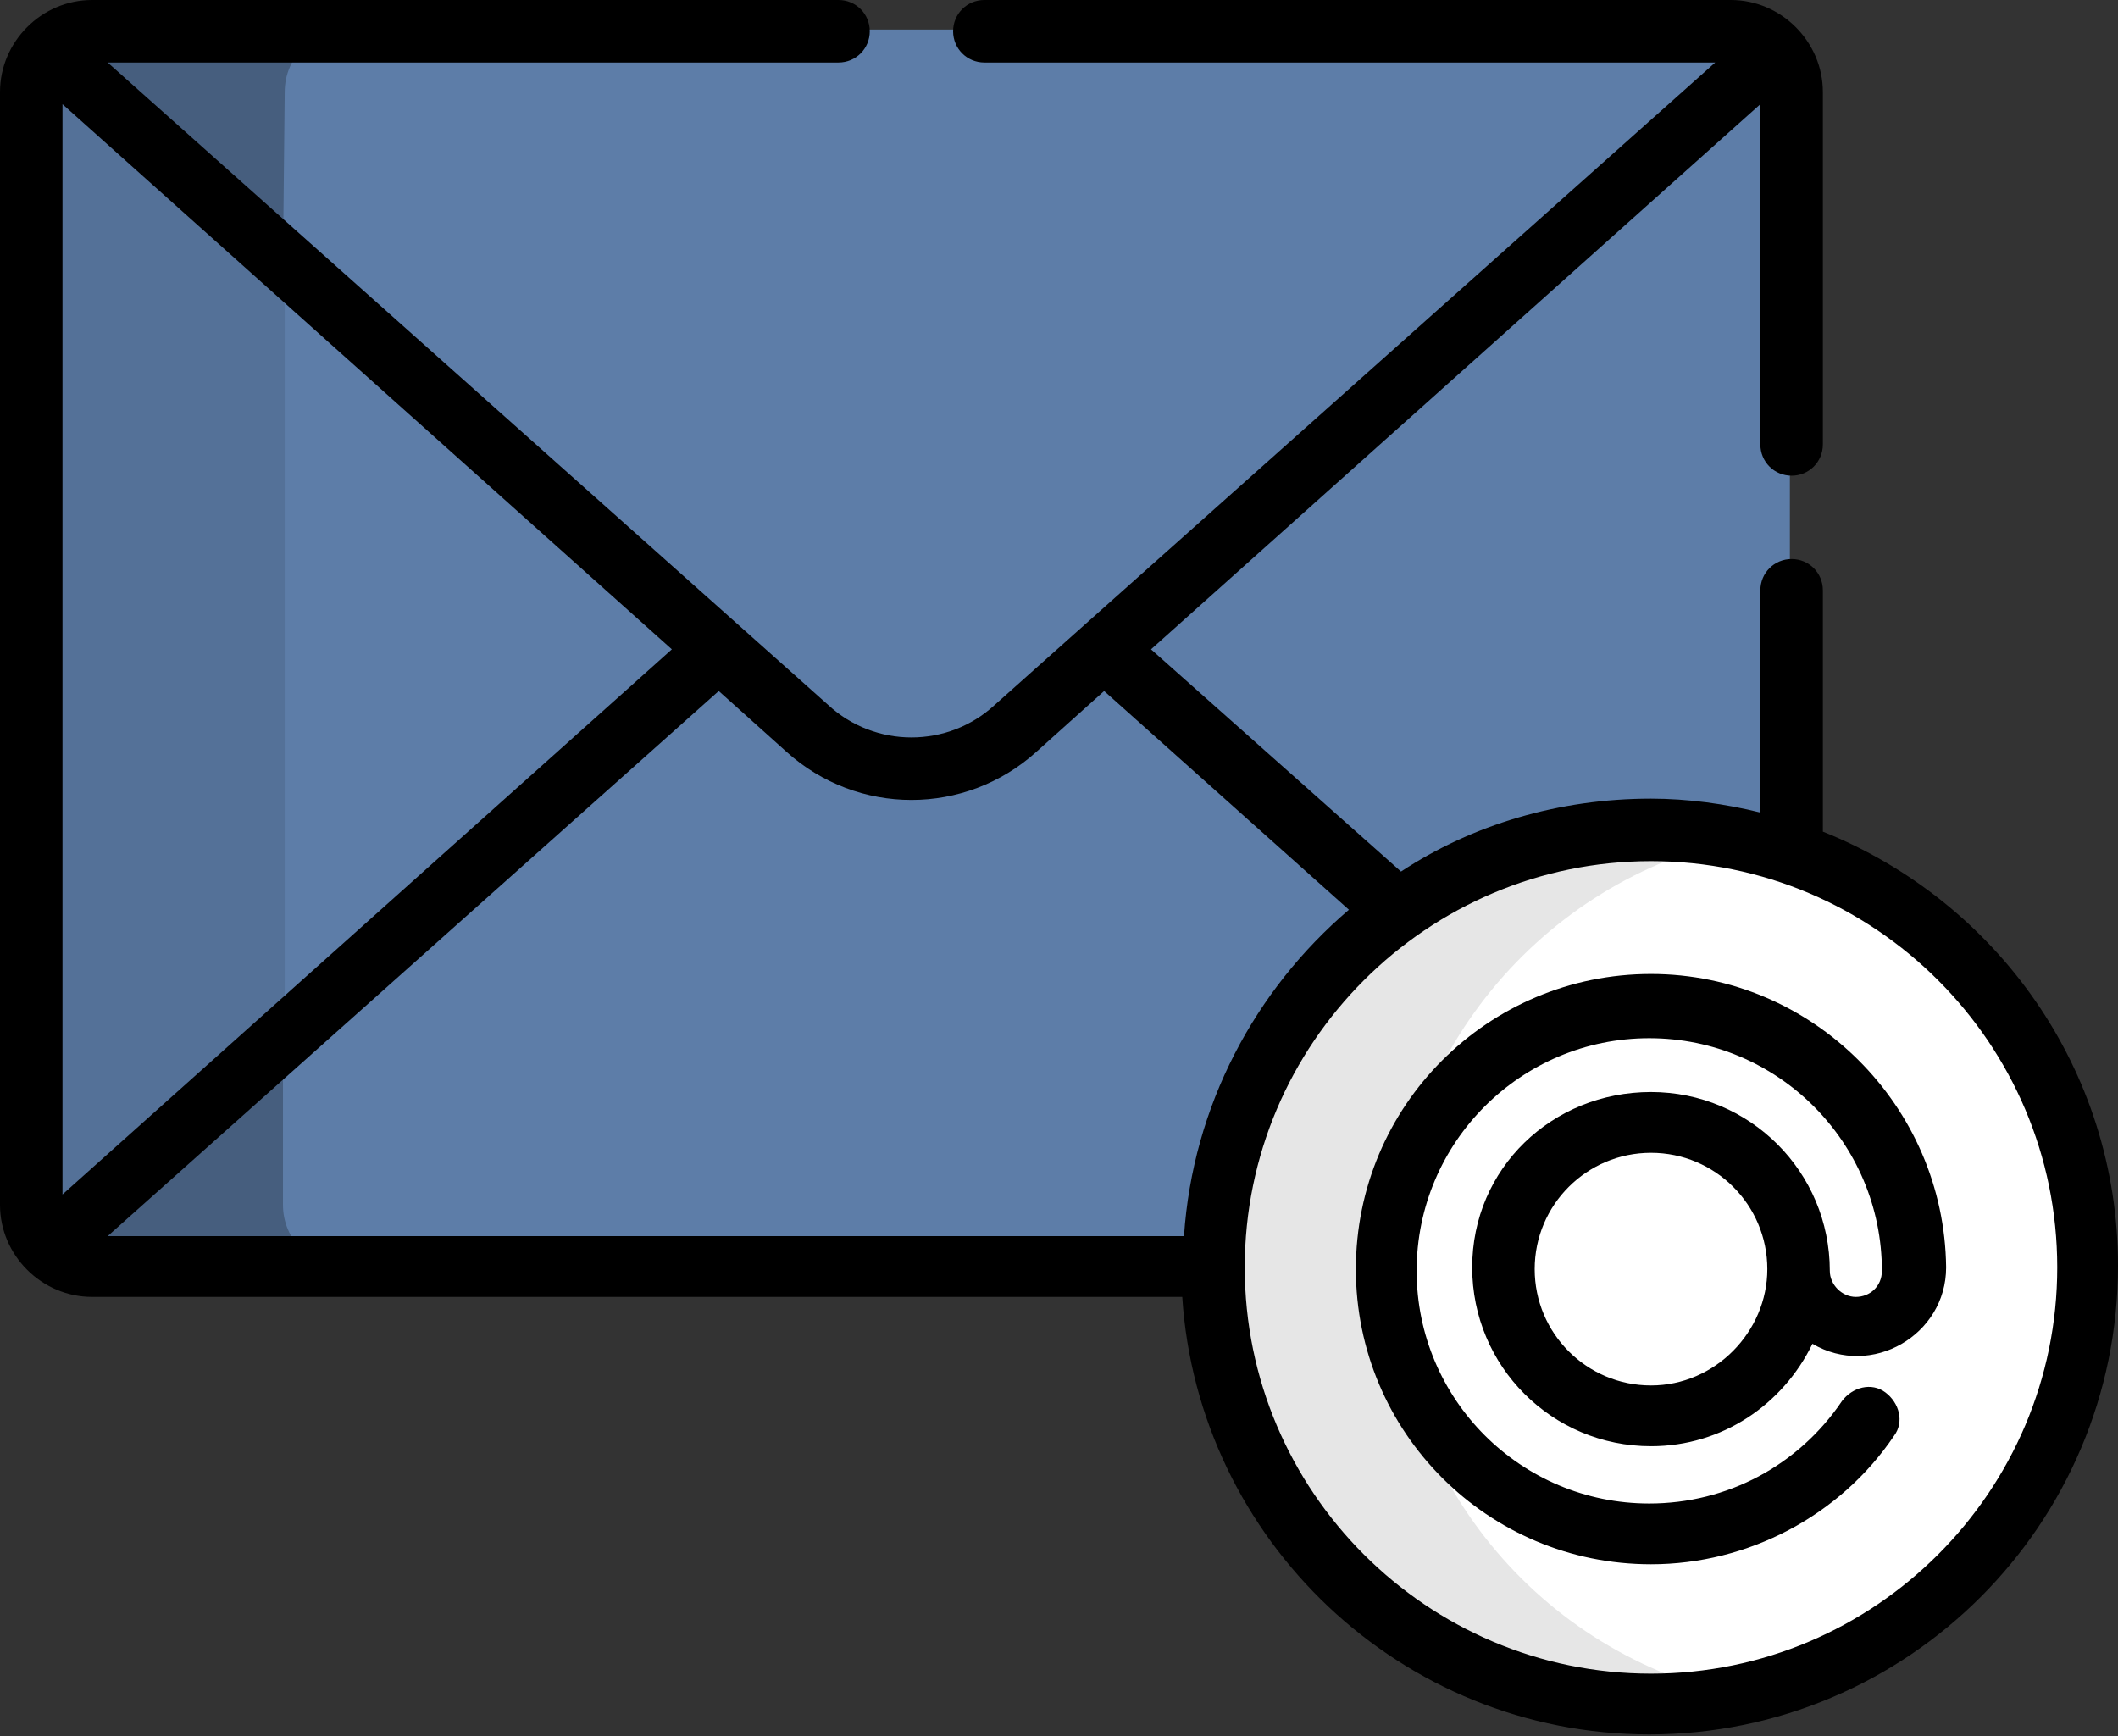 <?xml version="1.0" encoding="utf-8"?>
<!-- Generator: Adobe Illustrator 28.1.0, SVG Export Plug-In . SVG Version: 6.00 Build 0)  -->
<svg version="1.1" id="Ebene_1" xmlns="http://www.w3.org/2000/svg" xmlns:xlink="http://www.w3.org/1999/xlink" x="0px" y="0px"
	 viewBox="0 0 122 100" style="enable-background:new 0 0 122 100;" xml:space="preserve">
<rect x="0" y="0" width="122" height="100" fill="#333333" stroke="none"/>
<style type="text/css">
	.st0{fill:#5D7DA8;}
	.st1{opacity:0.1;}
	.st2{opacity:0.25;}
	.st3{fill:#FFFFFF;}
</style>
<g>
	<g>
		<path class="st0" d="M95.9,49.6c2.5,0,5,0.4,7.2,1.1V5.3c0-2-1.6-3.6-3.6-3.6H5.3c-2,0-3.6,1.6-3.6,3.6v64.1c0,2,1.6,3.6,3.6,3.6
			h66.3C72.1,60,82.8,49.6,95.9,49.6L95.9,49.6z"/>
		<path class="st1" d="M16.4,69.4V5.3c0-2,1.6-3.6,3.6-3.6H5.3c-2,0-3.6,1.6-3.6,3.6v64.1c0,2,1.6,3.6,3.6,3.6h14.6
			C18,73,16.4,71.4,16.4,69.4z"/>
		<path class="st0" d="M82.2,53.8l-18.7-17l-5.1,4.6c-3.4,3.1-8.6,3.1-12,0l-5.1-4.6L2.7,71.9C3.4,72.6,4.3,73,5.3,73h66.3
			C71.9,65,76.1,58,82.2,53.8L82.2,53.8z"/>
		<path class="st2" d="M19.9,73c-2,0-3.6-1.6-3.6-3.6v-10L2.7,71.9C3.4,72.6,4.3,73,5.3,73c0,0,0,0,0,0H19.9z"/>
		<path class="st0" d="M99.6,1.8H5.3c-1,0-1.9,0.4-2.6,1.1l43.7,39.1c3.4,3.1,8.6,3.1,12,0l43.7-39.1C101.5,2.2,100.6,1.8,99.6,1.8
			L99.6,1.8z"/>
		<path class="st2" d="M16.4,5.3c0-2,1.6-3.6,3.6-3.6H5.3c-1,0-1.9,0.4-2.6,1.1l13.6,12.2L16.4,5.3L16.4,5.3z"/>
		<circle class="st3" cx="95" cy="73" r="25.2"/>
		<path class="st1" d="M80.2,73c0-12.1,8.6-22.3,20-24.7c-1.7-0.3-3.4-0.5-5.2-0.5c-13.9,0-25.2,11.3-25.2,25.2S81.1,98.2,95,98.2
			c1.8,0,3.5-0.2,5.2-0.5C88.7,95.3,80.2,85.1,80.2,73z"/>
	</g>
	<g>
		<path d="M105,47.9V34c0-1-0.8-1.8-1.8-1.8s-1.8,0.8-1.8,1.8v12.8c-2-0.5-4.2-0.8-6.3-0.8c-5.3,0-10.3,1.5-14.4,4.2L66.3,37.4
			L101.4,6v19.6c0,1,0.8,1.8,1.8,1.8c1,0,1.8-0.8,1.8-1.8V5.3c0-2.9-2.4-5.3-5.3-5.3h-43c-1,0-1.8,0.8-1.8,1.8s0.8,1.8,1.8,1.8h42.1
			l-41.5,37c-2.7,2.5-6.9,2.5-9.6,0L6.2,3.6h42.1c1,0,1.8-0.8,1.8-1.8S49.3,0,48.3,0h-43C2.4,0,0,2.4,0,5.3v64.1
			c0,2.9,2.4,5.3,5.3,5.3h62.8c0.9,14,12.6,25.2,26.9,25.2c14.9,0,27-12.1,27-27C122,61.6,115,51.9,105,47.9L105,47.9z M3.6,68.8V6
			l35.1,31.4L3.6,68.8z M6.2,71.2l35.2-31.4l3.9,3.5c4.1,3.7,10.3,3.7,14.4,0l3.9-3.5l14.1,12.6c-5.4,4.6-9,11.3-9.5,18.8H6.2z
			 M95.1,96.4c-12.9,0-23.4-10.5-23.4-23.4s10.5-23.4,23.4-23.4c12.9,0,23.4,10.5,23.4,23.4S108,96.4,95.1,96.4z"/>
		<path d="M95.1,56.1c-9.4,0-17,7.6-17,17s7.6,17,17,17c5.6,0,10.9-2.8,14-7.4c0.6-0.8,0.3-1.9-0.5-2.5c-0.8-0.6-1.9-0.3-2.5,0.5
			c-2.5,3.7-6.6,5.9-11.1,5.9c-7.4,0-13.4-6-13.4-13.4s6-13.4,13.4-13.4c7.4,0,13.4,6,13.4,13.4c0,0.9-0.7,1.5-1.5,1.5
			s-1.5-0.7-1.5-1.5c0-5.7-4.6-10.3-10.3-10.3S84.8,67.3,84.8,73s4.6,10.3,10.3,10.3c4.1,0,7.6-2.4,9.3-5.9c3.4,2,7.7-0.5,7.7-4.4
			C112,63.7,104.4,56.1,95.1,56.1L95.1,56.1z M95.1,79.8c-3.7,0-6.7-3-6.7-6.7c0-3.7,3-6.7,6.7-6.7c3.7,0,6.7,3,6.7,6.7
			C101.8,76.7,98.8,79.8,95.1,79.8z"/>
	</g>
</g>
</svg>

